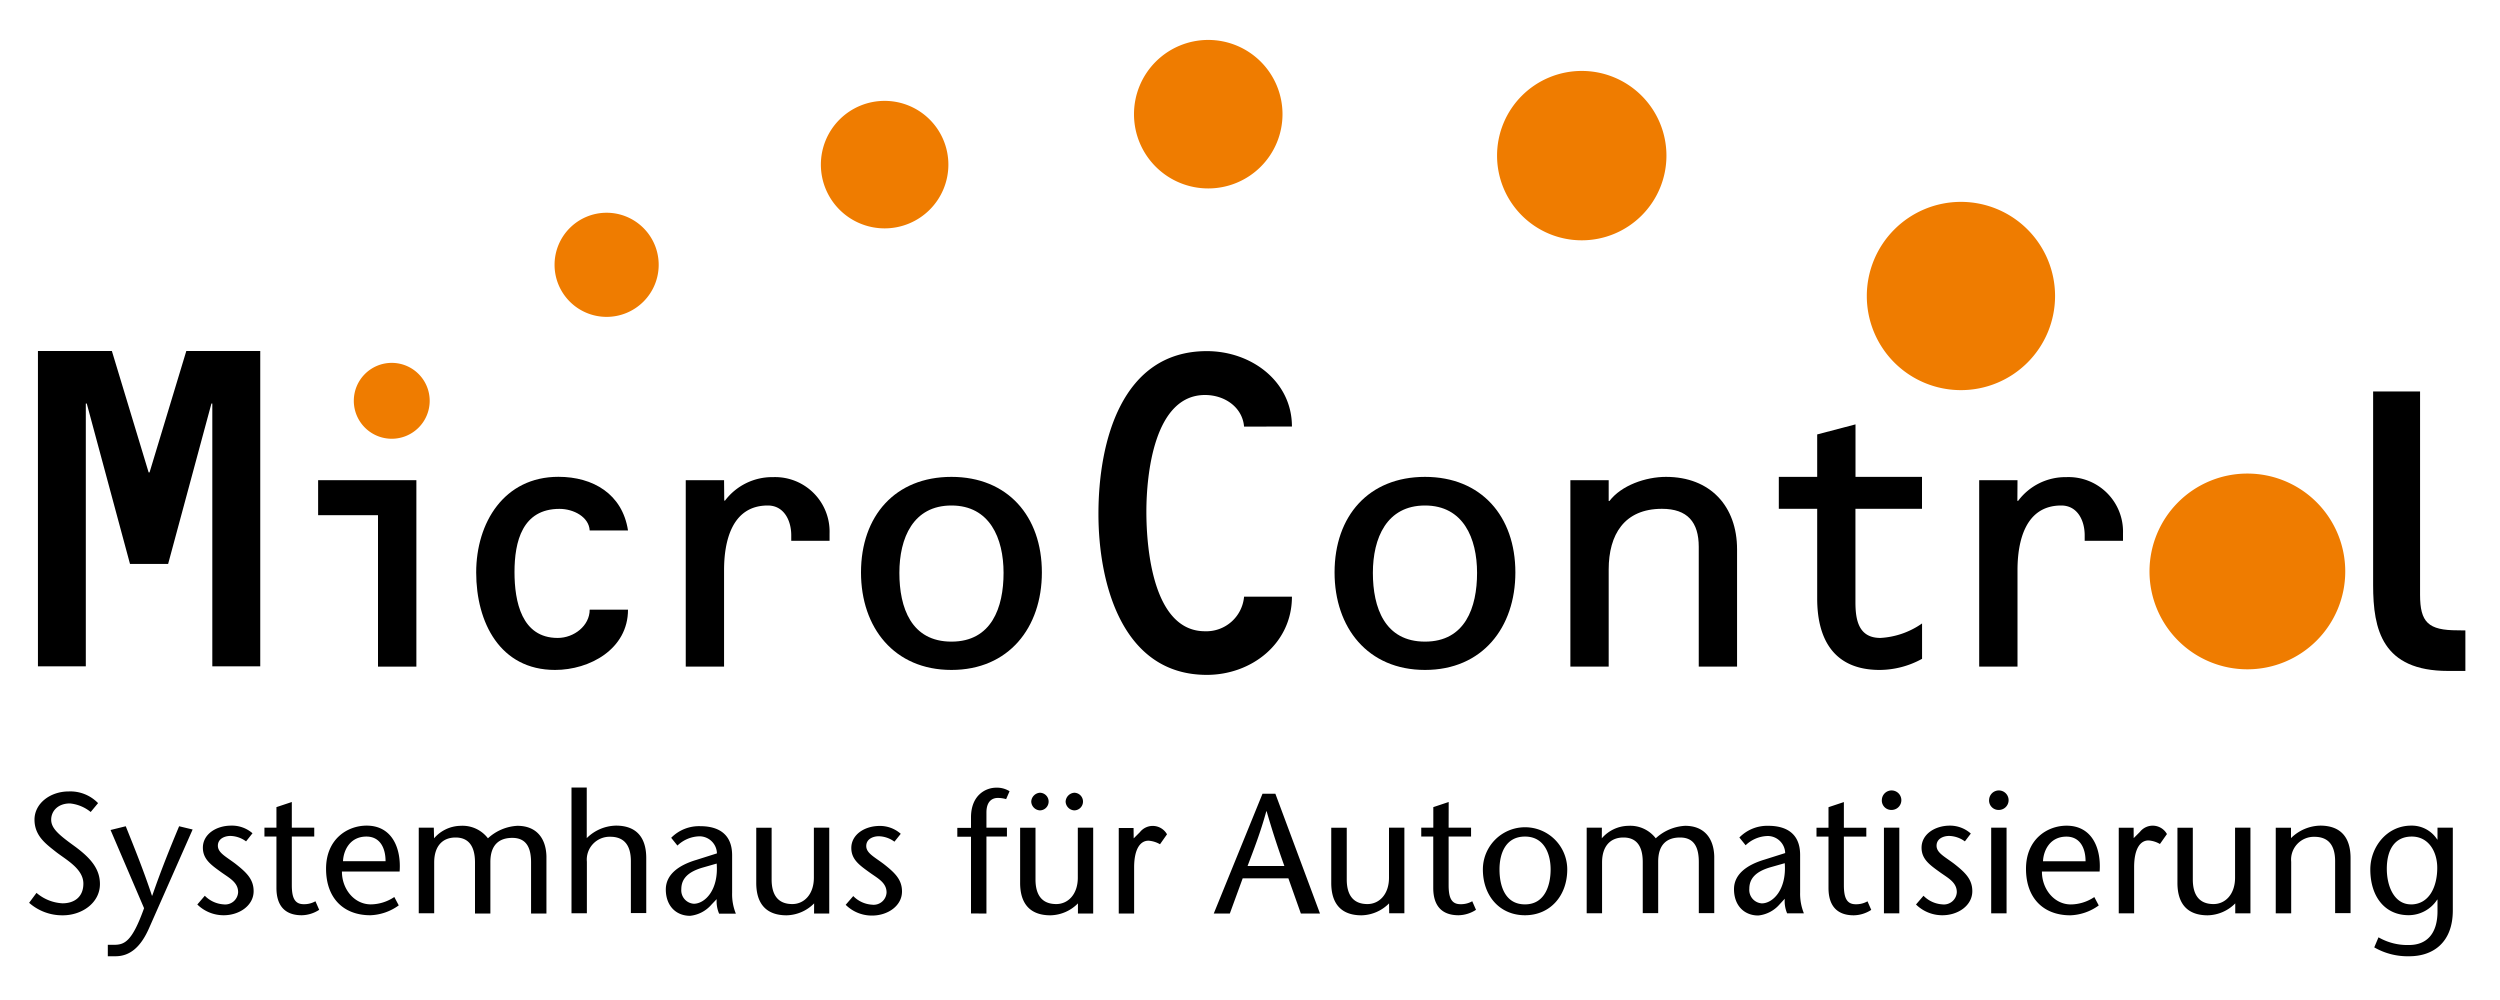 <?xml version="1.0" encoding="UTF-8"?> <svg xmlns="http://www.w3.org/2000/svg" id="Ebene_1" data-name="Ebene 1" viewBox="0 0 400 160"><path d="M392.45,132.43H390v1.89h-.05a4.81,4.81,0,0,0-4.16-2.22c-3.92,0-6.54,3.45-6.54,7,0,4.38,2.35,7.33,6.12,7.33a5.45,5.45,0,0,0,4.58-2.49H390v1.86c0,3.59-1.72,5.4-4.55,5.4a9.22,9.22,0,0,1-4.89-1.23l-.68,1.61A10.69,10.69,0,0,0,385.5,153c3.7,0,6.95-2.11,6.95-7.34Zm-6.7,12.27c-2.6,0-3.86-2.77-3.86-5.7s1.18-5.15,4-5.15c2.68,0,4.07,2.41,4.07,5,0,3-1.26,5.86-4.24,5.86m-19.16-12.27h-2.44v13.69h2.47v-8.24a3.65,3.65,0,0,1,3.72-4c2.22,0,3.31,1.34,3.31,3.91v8.3h2.47V137.3c0-3.45-1.7-5.2-4.85-5.2a6.85,6.85,0,0,0-4.68,2Zm-8.92,13.69h2.43V132.43h-2.46v8c0,2.66-1.56,4.22-3.45,4.22-2.21,0-3.31-1.37-3.31-3.94v-8.27h-2.46v8.82c0,3.45,1.69,5.19,4.84,5.19a6.36,6.36,0,0,0,4.41-1.91Zm-16.26-13.69H339v13.69h2.46v-7.37c0-3,1-4.29,2.3-4.29a4.2,4.2,0,0,1,1.83.57l1.12-1.59a2.6,2.6,0,0,0-4.32-.35l-1,1Zm-14.5,5.36c.08-1.75,1.12-3.94,3.75-3.94,2.16,0,3.06,1.81,3.06,3.94Zm9.06,1.65c.27-3.59-1.12-7.34-5.29-7.34-3.09,0-6.49,2.17-6.49,6.9s2.83,7.44,7.1,7.44a8.23,8.23,0,0,0,4.54-1.58l-.71-1.34a6.86,6.86,0,0,1-3.75,1.18c-2.71,0-4.65-2.52-4.63-5.26Zm-16.12-9.86a1.56,1.56,0,1,0-1.56-1.67,1.51,1.51,0,0,0,1.56,1.67m-1.23,16.54h2.46V132.43h-2.46Zm-3.26-12.76A5,5,0,0,0,312,132.1c-2.41,0-4.55,1.37-4.55,3.53,0,1.87,1.37,2.79,2.93,3.92,1.29.93,2.71,1.61,2.71,3.2a2.07,2.07,0,0,1-2.33,1.95,4.63,4.63,0,0,1-3-1.38l-1.2,1.4a6,6,0,0,0,4.22,1.72c2.52,0,4.79-1.56,4.79-3.85,0-1.92-1.15-3-2.9-4.38-1.57-1.18-2.82-1.76-2.82-2.9s1.12-1.56,2-1.56a4.43,4.43,0,0,1,2.53.87Zm-12.67-3.78a1.56,1.56,0,1,0-1.56-1.67,1.51,1.51,0,0,0,1.56,1.67m-1.23,16.54h2.46V132.43h-2.46Zm-6.41-17.8-2.46.82v3.29h-1.92v1.42h1.92v8.22c0,2.79,1.31,4.37,4.05,4.37a5.26,5.26,0,0,0,2.79-.87l-.6-1.37a3.62,3.62,0,0,1-1.89.47c-1.5,0-1.89-1.15-1.89-3.07v-7.75h3.59v-1.42h-3.59Zm-9.46,9.78c.32,4.27-1.92,6.43-3.67,6.43a2.15,2.15,0,0,1-2-2.33c0-1.72,1.12-2.76,3.28-3.42Zm0,5.69a5,5,0,0,0,.38,2.33h2.68a8.4,8.4,0,0,1-.6-3.34v-6c0-4-3-4.66-5.07-4.66A6.23,6.23,0,0,0,278.3,134l1,1.24a5.27,5.27,0,0,1,3.59-1.48,2.81,2.81,0,0,1,2.74,2.73l-3.32,1.05c-2.84.85-4.87,2.35-4.87,4.73,0,2.57,1.59,4.21,3.89,4.21a5.23,5.23,0,0,0,3.42-1.8ZM256.3,132.43h-2.43v13.69h2.46V138c0-2.63,1.34-4,3.42-4s3.09,1.36,3.09,3.94v8.16h2.47v-8.24c0-2.77,1.42-3.86,3.5-3.86,2.52,0,3,2,3,3.94v8.16h2.47V137c-.09-2.9-1.62-4.87-4.66-4.87a7.51,7.51,0,0,0-4.7,2,5.14,5.14,0,0,0-4.36-2,5.73,5.73,0,0,0-4.27,2ZM244,133.85c3.09,0,4.1,2.8,4.1,5.26s-.88,5.59-4.1,5.59-4.08-3-4.08-5.59,1-5.26,4.08-5.26m0,12.59c4,0,6.76-3.09,6.76-7.33a6.75,6.75,0,1,0-13.5,0c0,4.24,2.71,7.33,6.74,7.33m-12.21-18.12-2.46.82v3.29H227.4v1.42h1.92v8.22c0,2.79,1.31,4.37,4.05,4.37a5.29,5.29,0,0,0,2.79-.87l-.6-1.37a3.62,3.62,0,0,1-1.89.47c-1.51,0-1.89-1.15-1.89-3.07v-7.75h3.59v-1.42h-3.59Zm-9.52,17.8h2.43V132.43h-2.46v8c0,2.66-1.56,4.22-3.45,4.22-2.21,0-3.31-1.37-3.31-3.94v-8.27H213v8.82c0,3.45,1.7,5.19,4.84,5.19a6.38,6.38,0,0,0,4.41-1.91Zm-22.66-7.56c1-2.65,2.05-5.31,3-8.76h.05c1,3.45,1.89,6.11,2.84,8.76ZM202,127l-7.8,19.17h2.57l2.06-5.64h7.31l2,5.64h3.06L204.06,127Zm-20.63,5.48H179v13.69h2.46v-7.37c0-3,1-4.29,2.3-4.29a4.28,4.28,0,0,1,1.84.57l1.12-1.59a2.61,2.61,0,0,0-4.33-.35l-1,1Zm-9.5-5.64a1.5,1.5,0,0,0-1.37,1.4,1.46,1.46,0,0,0,1.37,1.42,1.41,1.41,0,0,0,0-2.82m-5.5,0a1.49,1.49,0,0,0-1.37,1.4,1.46,1.46,0,0,0,1.37,1.42,1.41,1.41,0,0,0,0-2.82m6.1,19.33h2.44V132.43h-2.46v8c0,2.66-1.56,4.22-3.45,4.22-2.22,0-3.32-1.37-3.32-3.94v-8.27h-2.46v8.82c0,3.45,1.7,5.19,4.85,5.19a6.34,6.34,0,0,0,4.4-1.91Zm-14.64,0V133.85h3.28v-1.42h-3.28V130c0-2.22,1.4-2.33,1.81-2.33a4.81,4.81,0,0,1,1.34.19l.55-1.26a3.76,3.76,0,0,0-2.17-.57c-1.53,0-4,1.09-4,4.76v1.67h-2.19v1.42h2.19v12.27Zm-13.71-12.76a5,5,0,0,0-3.37-1.26c-2.4,0-4.54,1.37-4.54,3.53,0,1.87,1.37,2.79,2.93,3.92,1.29.93,2.71,1.61,2.71,3.2a2.07,2.07,0,0,1-2.33,1.95,4.58,4.58,0,0,1-3-1.38l-1.21,1.4a5.93,5.93,0,0,0,4.22,1.72c2.52,0,4.79-1.56,4.79-3.85,0-1.92-1.15-3-2.9-4.38-1.56-1.18-2.82-1.76-2.82-2.9s1.12-1.56,2-1.56a4.38,4.38,0,0,1,2.51.87Zm-13.87,12.76h2.43V132.43h-2.46v8c0,2.66-1.56,4.22-3.45,4.22-2.22,0-3.31-1.37-3.31-3.94v-8.27H121v8.82c0,3.45,1.7,5.19,4.85,5.19a6.38,6.38,0,0,0,4.41-1.91Zm-15.58-8c.33,4.27-1.91,6.43-3.66,6.43a2.15,2.15,0,0,1-2-2.33c0-1.72,1.13-2.76,3.29-3.42Zm0,5.69a5,5,0,0,0,.39,2.33h2.68a8.23,8.23,0,0,1-.6-3.34v-6c0-4-3-4.66-5.07-4.66a6.23,6.23,0,0,0-4.68,1.86l1,1.24a5.26,5.26,0,0,1,3.58-1.48,2.8,2.8,0,0,1,2.74,2.73l-3.31,1.05c-2.85.85-4.87,2.35-4.87,4.73,0,2.57,1.59,4.21,3.89,4.21a5.23,5.23,0,0,0,3.42-1.8ZM93.88,126H91.44v20.12H93.9v-8.24a3.66,3.66,0,0,1,3.73-4c2.21,0,3.31,1.34,3.31,3.91v8.3h2.46V137.3c0-3.45-1.7-5.2-4.84-5.2a6.81,6.81,0,0,0-4.68,2Zm-24.47,6.43H67v13.69h2.47V138c0-2.63,1.34-4,3.42-4S76,135.38,76,138v8.16h2.46v-8.24c0-2.77,1.43-3.86,3.51-3.86,2.52,0,3,2,3,3.94v8.16h2.46V137c-.08-2.9-1.61-4.87-4.65-4.87a7.53,7.53,0,0,0-4.71,2,5.11,5.11,0,0,0-4.35-2,5.73,5.73,0,0,0-4.27,2Zm-14.53,5.36c.08-1.75,1.12-3.94,3.75-3.94,2.16,0,3.06,1.81,3.06,3.94Zm9.06,1.65c.27-3.59-1.12-7.34-5.28-7.34-3.1,0-6.49,2.17-6.49,6.9s2.82,7.44,7.09,7.44a8.23,8.23,0,0,0,4.54-1.58l-.71-1.34a6.86,6.86,0,0,1-3.75,1.18c-2.71,0-4.65-2.52-4.63-5.26ZM46.69,128.32l-2.46.82v3.29H42.31v1.42h1.92v8.22c0,2.79,1.31,4.37,4.05,4.37a5.26,5.26,0,0,0,2.79-.87l-.6-1.37a3.58,3.58,0,0,1-1.88.47c-1.51,0-1.9-1.15-1.9-3.07v-7.75h3.59v-1.42H46.69Zm-6.29,5A5,5,0,0,0,37,132.1c-2.41,0-4.54,1.37-4.54,3.53,0,1.87,1.37,2.79,2.93,3.92,1.29.93,2.71,1.61,2.71,3.2a2.07,2.07,0,0,1-2.33,1.95,4.63,4.63,0,0,1-3-1.38l-1.2,1.4a6,6,0,0,0,4.22,1.72c2.51,0,4.79-1.56,4.79-3.85,0-1.92-1.15-3-2.9-4.38-1.56-1.18-2.82-1.76-2.82-2.9s1.12-1.56,2-1.56a4.38,4.38,0,0,1,2.51.87Zm-22.71-.52,5.36,12.51c-1.94,5.42-3.15,5.86-4.85,5.86h-.95V153h1.23c2.35,0,4.05-1.53,5.34-4.43l7-15.85-2.16-.52c-1.45,3.47-2.88,7-4.3,11.11h-.05c-1.37-4.13-2.8-7.64-4.19-11.11Zm-2-4.3A6.18,6.18,0,0,0,11,126.63c-3,0-5.48,1.94-5.48,4.51S7.31,135,8.9,136.26s4.44,2.71,4.44,5.12c0,2.14-1.46,3.15-3.34,3.15a6.93,6.93,0,0,1-4.16-1.67l-1.18,1.59a8,8,0,0,0,5.39,2c3.07,0,5.94-2,5.94-5,0-2.47-1.53-4.22-4.16-6.13-2.46-1.78-3.64-2.8-3.64-4.17s1.07-2.6,3-2.6a6.2,6.2,0,0,1,3.32,1.37Z"></path><polygon points="29.81 56.16 23.93 75.58 23.78 75.58 17.9 56.16 6.07 56.16 6.07 106.61 13.73 106.61 13.73 64.56 13.88 64.56 20.8 90.23 26.9 90.23 33.83 64.56 33.97 64.56 33.97 106.61 41.64 106.61 41.64 56.16 29.81 56.16"></polygon><path d="M181.44,18.27a11.88,11.88,0,1,1,11.88,11.88,11.87,11.87,0,0,1-11.88-11.88" style="fill:#ef7c00"></path><path d="M131.34,26.34a10.2,10.2,0,1,1,10.2,10.2,10.2,10.2,0,0,1-10.2-10.2" style="fill:#ef7c00"></path><path d="M88.73,42.37a8.33,8.33,0,1,1,8.33,8.33,8.33,8.33,0,0,1-8.33-8.33" style="fill:#ef7c00"></path><path d="M239.53,24.9a13.55,13.55,0,1,1,13.55,13.55A13.55,13.55,0,0,1,239.53,24.9" style="fill:#ef7c00"></path><path d="M298.69,47.37a15.06,15.06,0,1,1,15.05,15.05,15.05,15.05,0,0,1-15.05-15.05" style="fill:#ef7c00"></path><polygon points="50.9 76.83 50.9 82.43 60.48 82.43 60.48 106.66 66.62 106.66 66.62 76.83 50.9 76.83"></polygon><path d="M100.48,84.87c-.9-5.84-5.6-8.58-11.13-8.58-8.7,0-13.16,7.33-13.16,15.31S80,107.19,88.81,107.19c5.54,0,11.67-3.33,11.67-9.64H94.35c0,2.56-2.5,4.52-5.12,4.52-5.78,0-6.91-5.83-6.91-10.54,0-4.88,1.25-10.11,7.2-10.11,2.27,0,4.71,1.3,4.83,3.45Z"></path><path d="M115.85,76.83h-6.13v29.83h6.13V91.23c0-4.52,1.19-10.35,7-10.35,2.61,0,3.75,2.44,3.75,4.76v.89h6.13V85.34a8.72,8.72,0,0,0-9-9A9.47,9.47,0,0,0,116,80.1h-.12Z"></path><path d="M152.23,80.88c6.13,0,8.34,5.24,8.34,10.78s-1.91,11-8.34,11-8.33-5.42-8.33-11,2.2-10.78,8.33-10.78m0-4.58c-9,0-14.47,6.25-14.47,15.29,0,8.82,5.3,15.6,14.47,15.6s14.47-6.78,14.47-15.6c0-9-5.48-15.29-14.47-15.29"></path><path d="M206.71,68.24c0-7.22-6.48-12.06-13.62-12.06-13.61,0-17.34,14.44-17.34,26.05,0,11,3.73,25.75,17.34,25.75,7.14,0,13.62-5,13.62-12.51h-7.66A6.06,6.06,0,0,1,192.8,101c-8.26,0-9.38-13.09-9.38-19.12s1.26-18.68,9.38-18.68c3.2,0,6,2,6.25,5.06Z"></path><path d="M228,80.88c6.13,0,8.33,5.24,8.33,10.78s-1.9,11-8.33,11-8.34-5.42-8.34-11,2.21-10.78,8.34-10.78m0-4.58c-9,0-14.47,6.25-14.47,15.29,0,8.82,5.3,15.6,14.47,15.6s14.46-6.78,14.46-15.6c0-9-5.47-15.29-14.46-15.29"></path><path d="M257.39,76.83h-6.13v29.83h6.13V91.12c0-5.6,2.5-9.71,8.52-9.71,4.1,0,5.89,2.15,5.89,6.08v19.17h6.13V87.9c0-6.9-4.28-11.6-11.37-11.6-3.27,0-7.14,1.36-9.05,3.86h-.12Z"></path><path d="M296.88,67.9l-6.13,1.61V76.3h-6.14v5.11h6.14V95.76c0,6.67,2.79,11.43,10,11.43a14.16,14.16,0,0,0,6.78-1.78V99.75a12.82,12.82,0,0,1-6.66,2.32c-3.52,0-4-2.92-4-5.72V81.41h10.65V76.3H296.88Z"></path><path d="M322.8,76.83h-6.13v29.83h6.13V91.23c0-4.52,1.19-10.35,7-10.35,2.62,0,3.75,2.44,3.75,4.76v.89h6.13V85.34a8.72,8.72,0,0,0-9.05-9,9.45,9.45,0,0,0-7.73,3.8h-.12Z"></path><path d="M343.92,91.43a15.66,15.66,0,1,1,15.66,15.66,15.66,15.66,0,0,1-15.66-15.66" style="fill:#ef7c00"></path><path d="M56.61,64.13a6.07,6.07,0,1,1,6.07,6.07,6.07,6.07,0,0,1-6.07-6.07" style="fill:#ef7c00"></path><path d="M393.21,100.85c-4.69,0-6-1.27-6-5.69V62.63h-7.51v31c0,7.12,1.46,13.72,12,13.72h2.76v-6.48Z"></path></svg> 